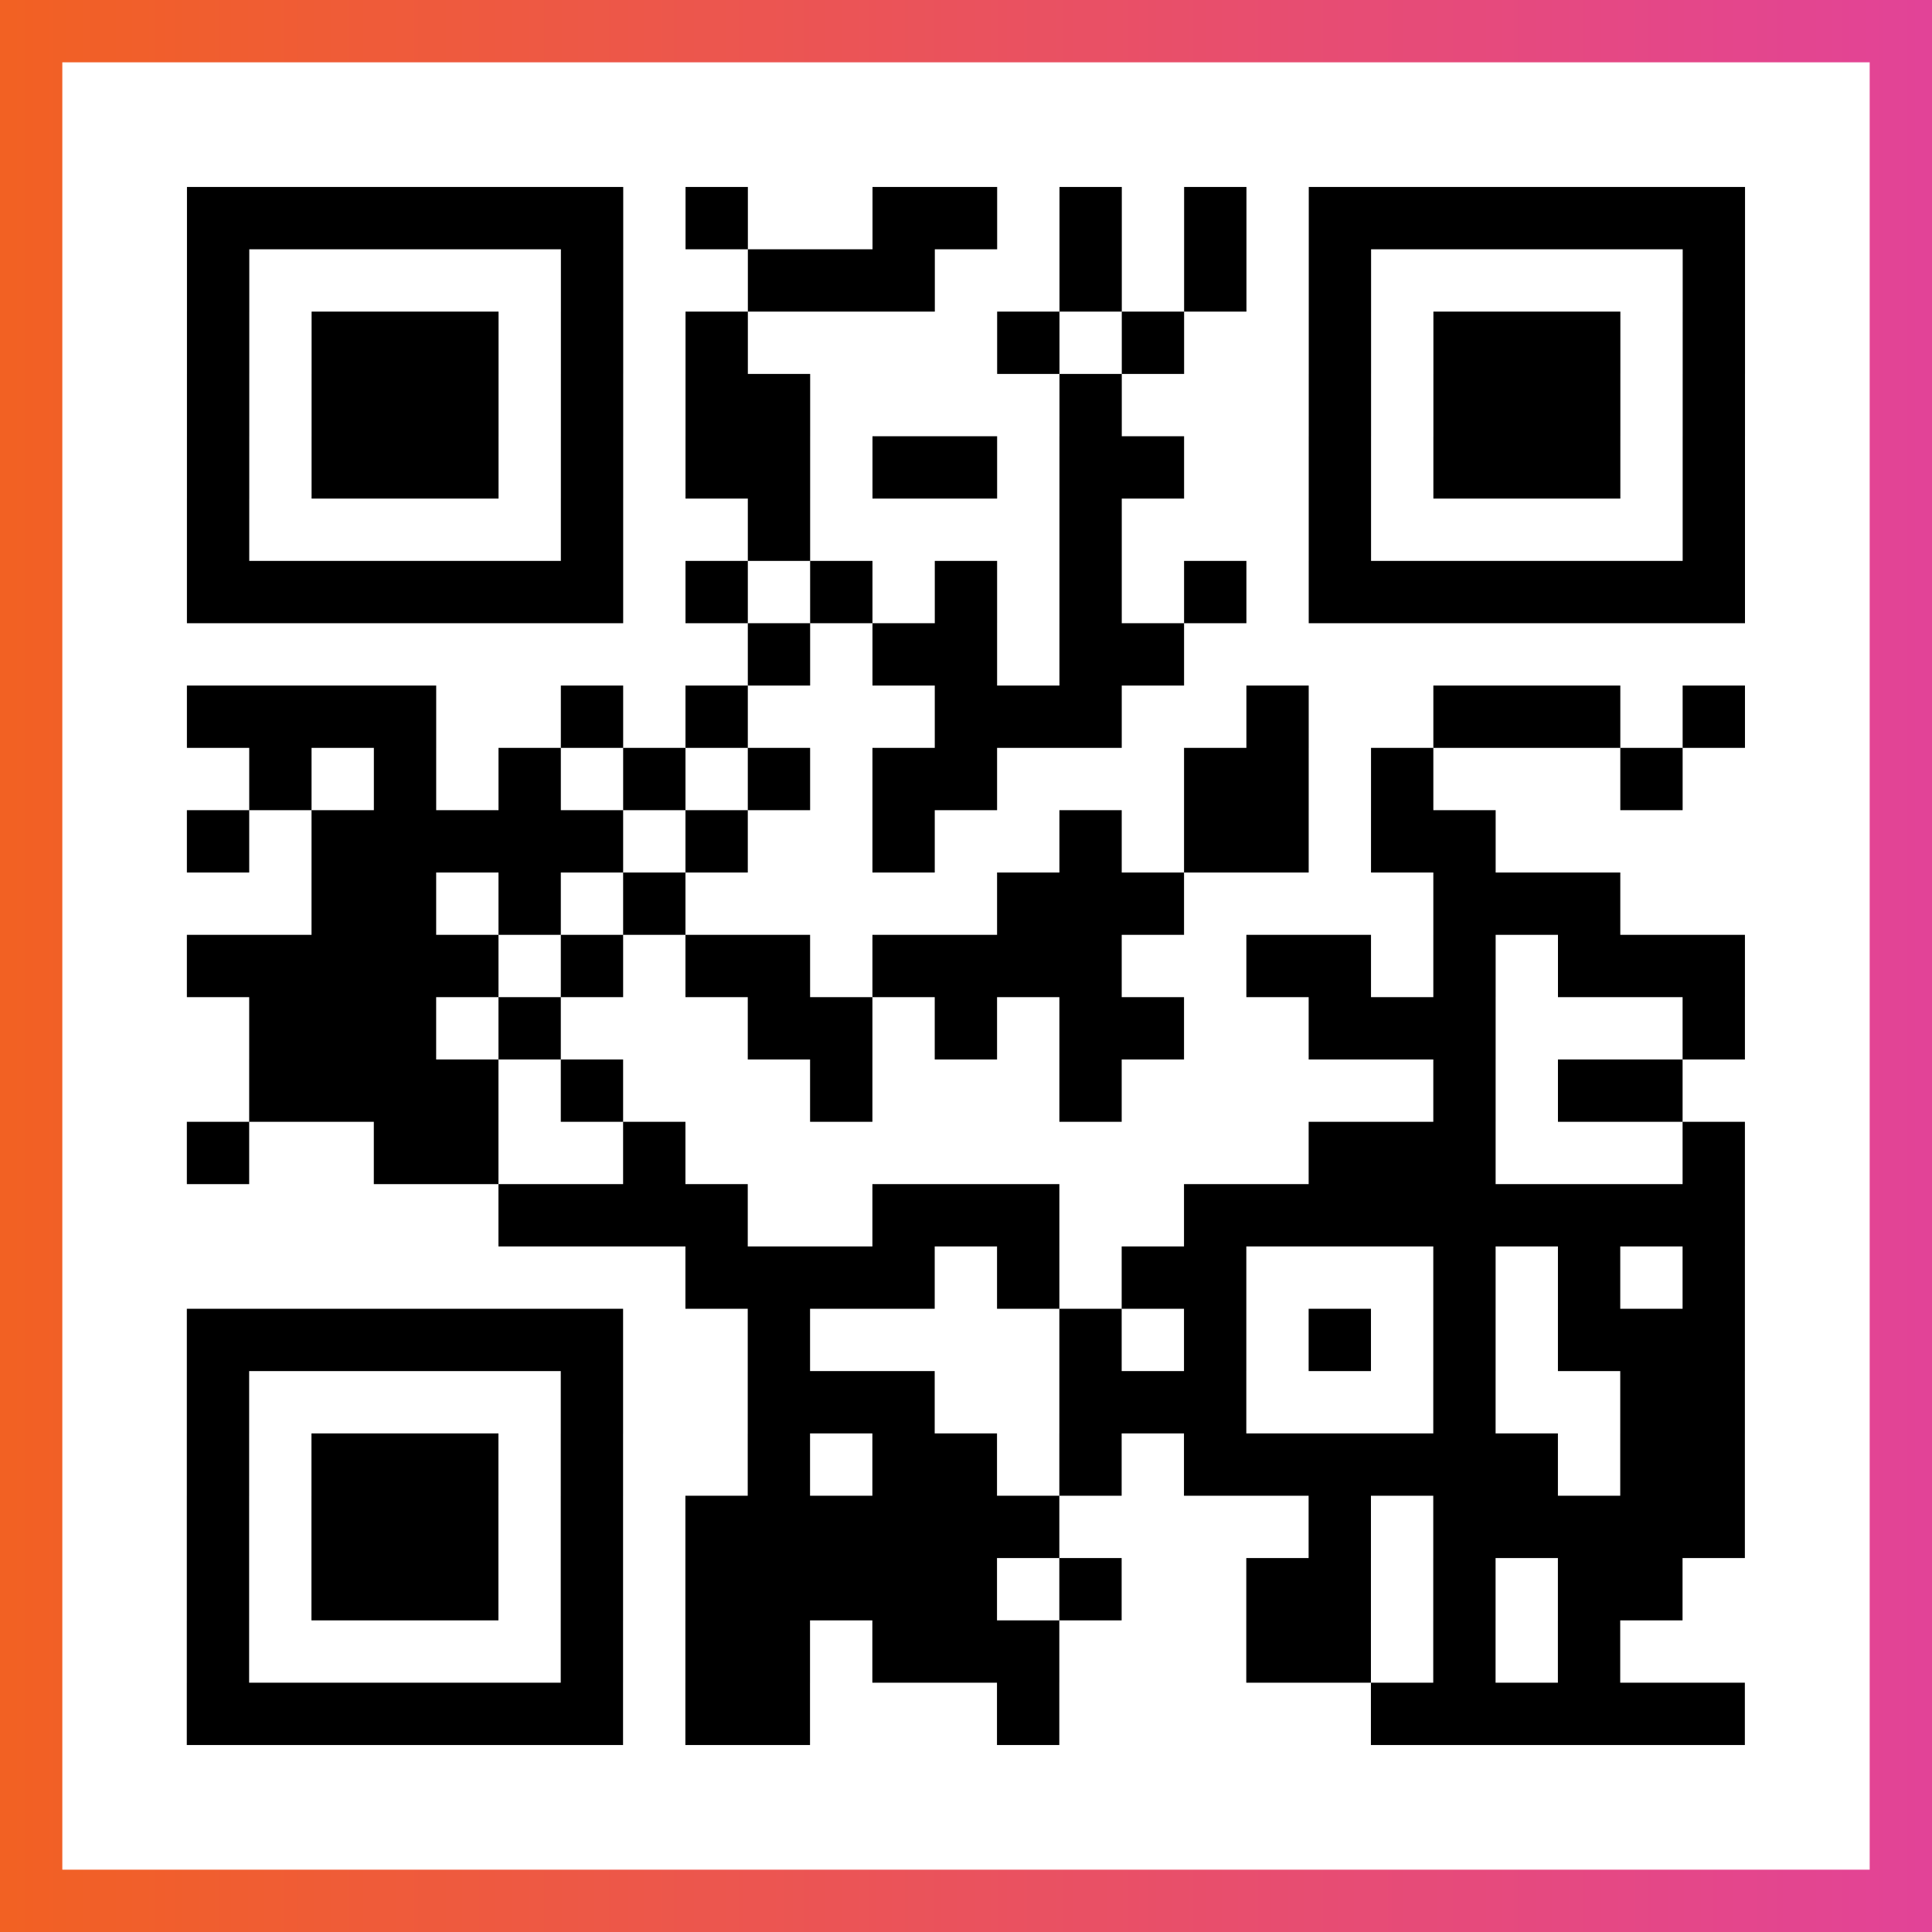 <?xml version="1.0" encoding="UTF-8"?>

<svg xmlns="http://www.w3.org/2000/svg" viewBox="-1 -1 31 31" width="93" height="93">
    <rect x="-1" y="-1" width="31" height="31" fill="#333333" stroke="none"/>
    <defs>
      <linearGradient id="primary">
        <stop class="start" offset="0%" stop-color="#f26122"/>
        <stop class="stop" offset="100%" stop-color="#e24398"/>
      </linearGradient>
    </defs>
    <rect x="-1" y="-1" width="31" height="31" fill="url(#primary)"/>
    <rect x="0" y="0" width="29" height="29" fill="#fff"/>
    <path stroke="#000" d="M2 2.5h7m1 0h1m2 0h2m1 0h1m1 0h1m1 0h7m-25 1h1m5 0h1m2 0h3m2 0h1m1 0h1m1 0h1m5 0h1m-25 1h1m1 0h3m1 0h1m1 0h1m4 0h1m1 0h1m2 0h1m1 0h3m1 0h1m-25 1h1m1 0h3m1 0h1m1 0h2m4 0h1m3 0h1m1 0h3m1 0h1m-25 1h1m1 0h3m1 0h1m1 0h2m1 0h2m1 0h2m2 0h1m1 0h3m1 0h1m-25 1h1m5 0h1m2 0h1m4 0h1m3 0h1m5 0h1m-25 1h7m1 0h1m1 0h1m1 0h1m1 0h1m1 0h1m1 0h7m-16 1h1m1 0h2m1 0h2m-16 1h4m2 0h1m1 0h1m3 0h3m2 0h1m2 0h3m1 0h1m-24 1h1m1 0h1m1 0h1m1 0h1m1 0h1m1 0h2m3 0h2m1 0h1m3 0h1m-24 1h1m1 0h5m1 0h1m2 0h1m2 0h1m1 0h2m1 0h2m-19 1h2m1 0h1m1 0h1m5 0h3m4 0h3m-23 1h5m1 0h1m1 0h2m1 0h4m2 0h2m1 0h1m1 0h3m-24 1h3m1 0h1m3 0h2m1 0h1m1 0h2m2 0h3m3 0h1m-24 1h4m1 0h1m3 0h1m3 0h1m5 0h1m1 0h2m-24 1h1m2 0h2m2 0h1m10 0h3m3 0h1m-20 1h4m2 0h3m2 0h9m-17 1h4m1 0h1m1 0h2m3 0h1m1 0h1m1 0h1m-25 1h7m2 0h1m4 0h1m1 0h1m1 0h1m1 0h1m1 0h3m-25 1h1m5 0h1m2 0h3m2 0h3m3 0h1m2 0h2m-25 1h1m1 0h3m1 0h1m2 0h1m1 0h2m1 0h1m1 0h6m1 0h2m-25 1h1m1 0h3m1 0h1m1 0h6m4 0h1m1 0h5m-25 1h1m1 0h3m1 0h1m1 0h5m1 0h1m2 0h2m1 0h1m1 0h2m-24 1h1m5 0h1m1 0h2m1 0h3m3 0h2m1 0h1m1 0h1m-23 1h7m1 0h2m3 0h1m5 0h6" />
</svg>
